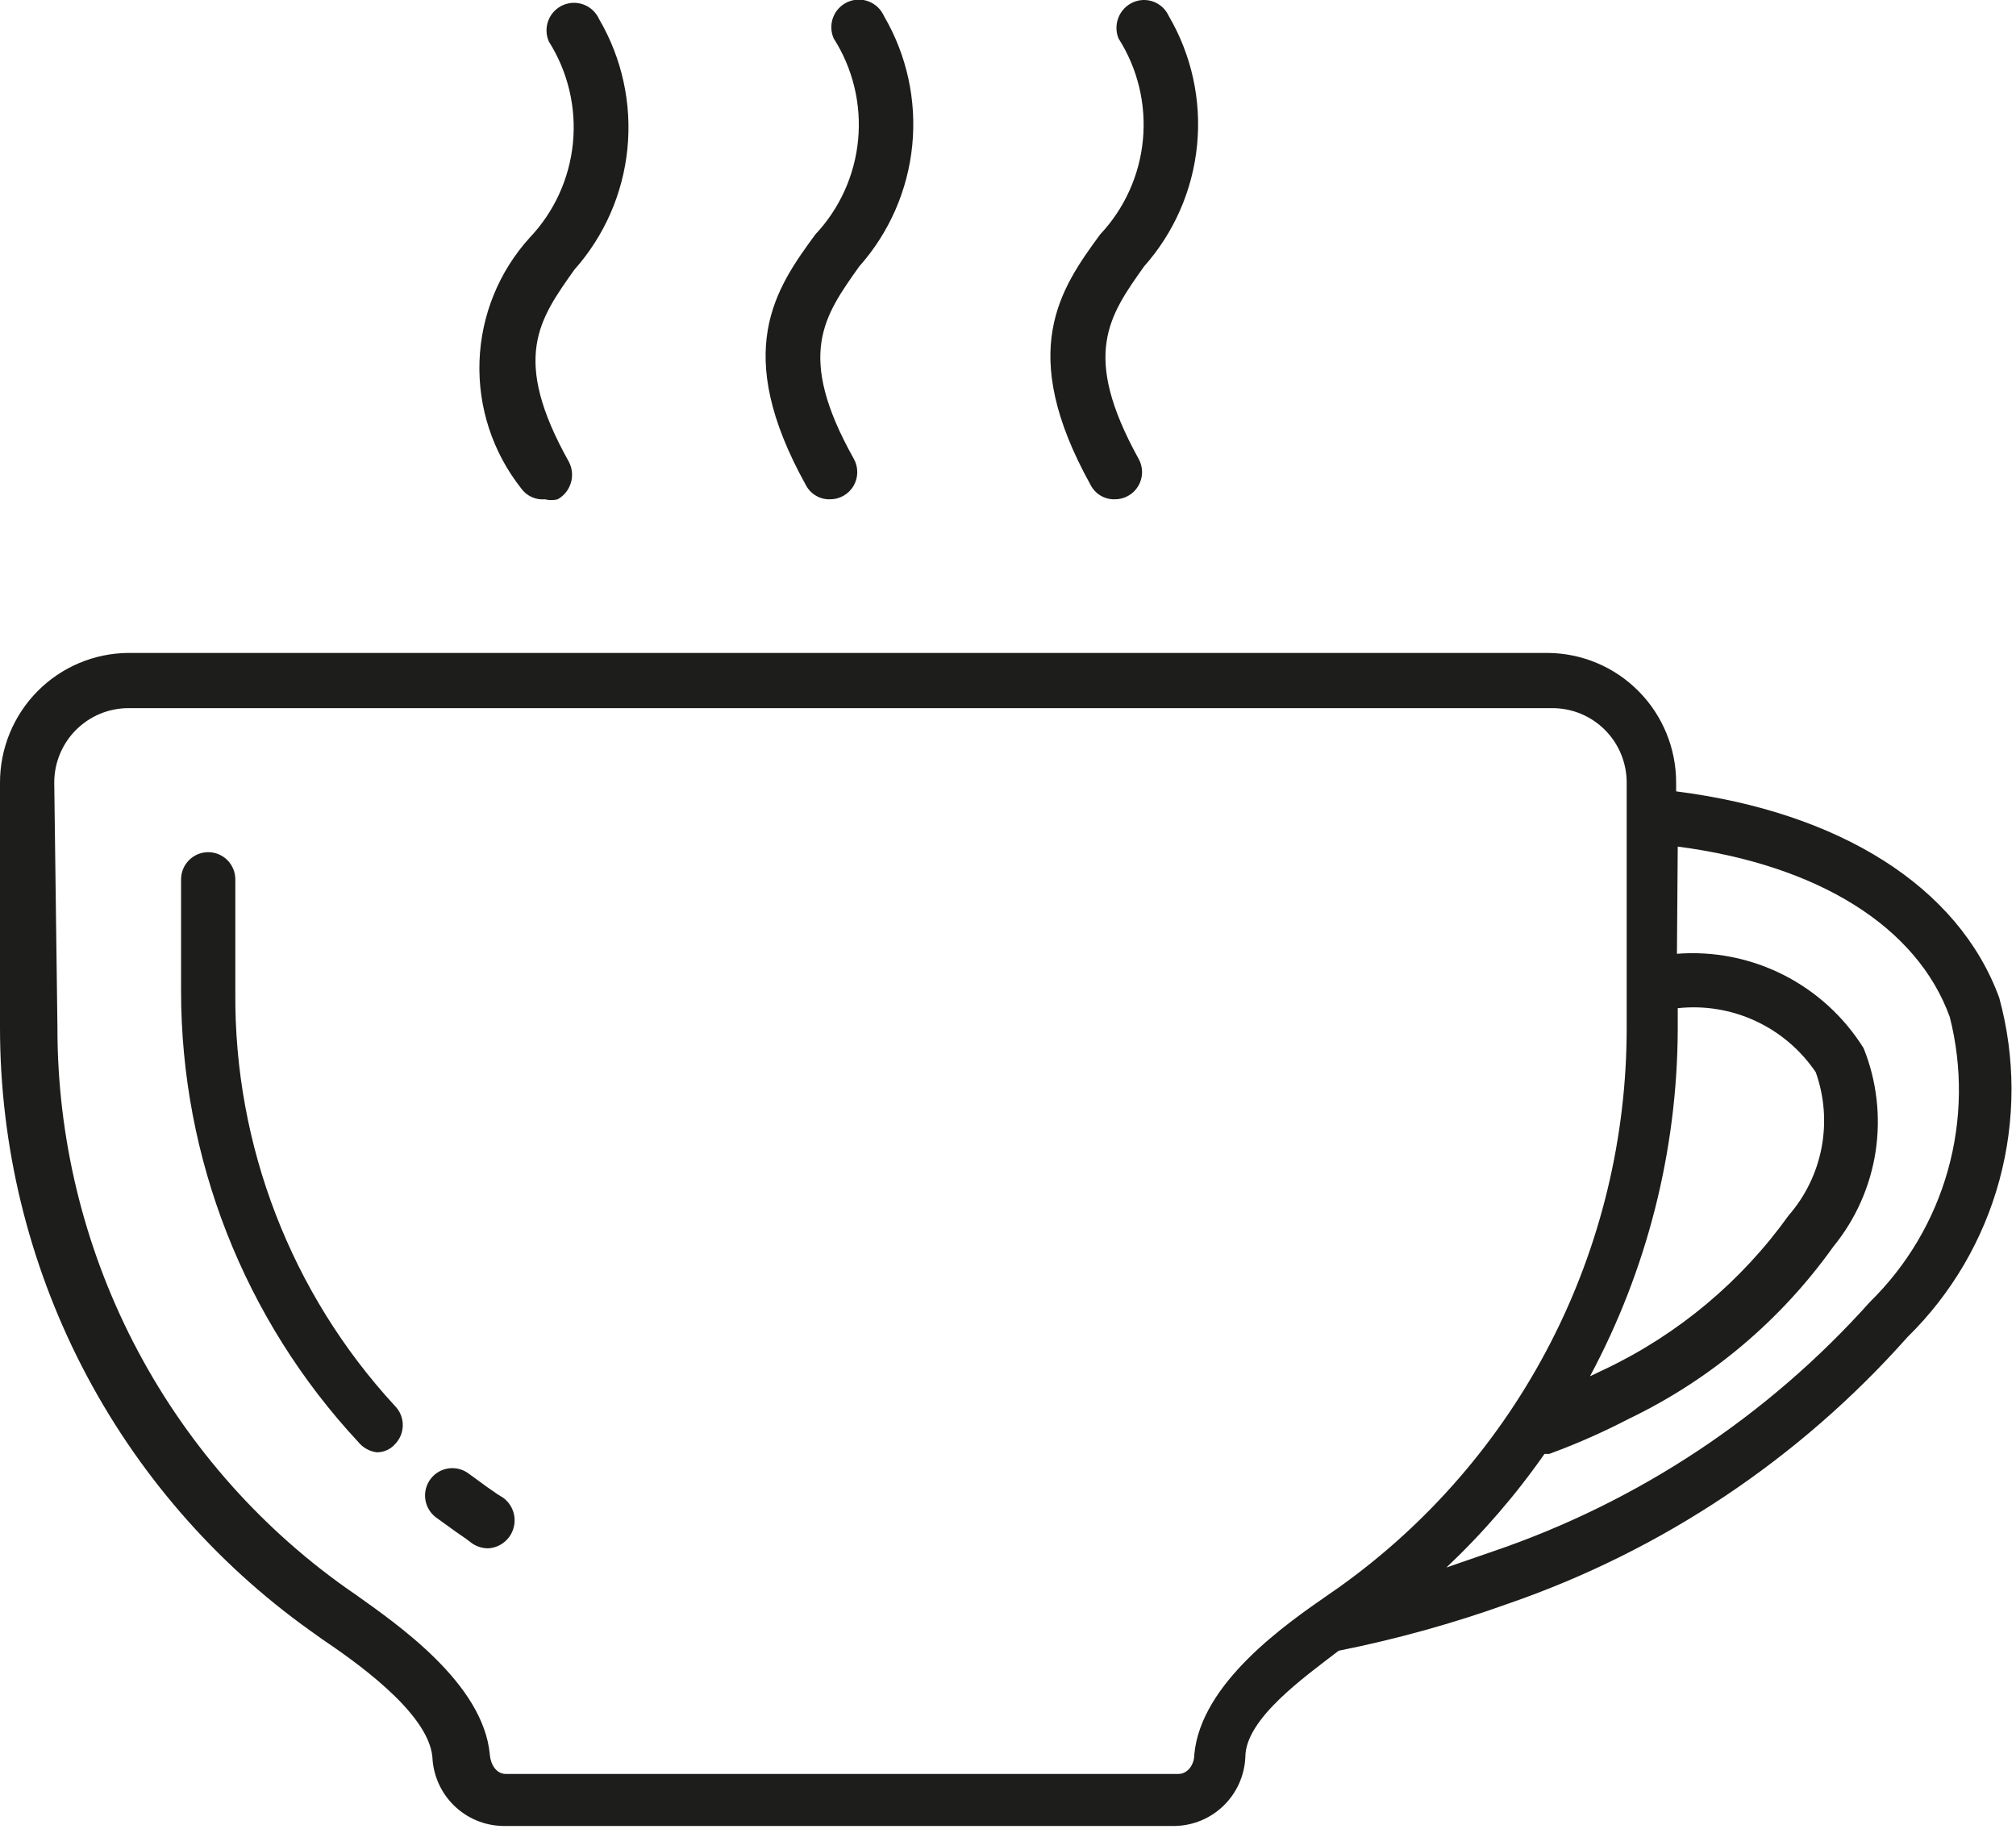 <svg width="151" height="137" viewBox="0 0 151 137" fill="none" xmlns="http://www.w3.org/2000/svg"><g clip-path="url(#clip0_1888_3704)" fill="#1D1D1B"><path d="M23.244 122.137L24.081 122.736C26.292 124.235 32.088 128.19 32.387 131.606C32.447 132.974 33.024 134.268 34.001 135.225C34.977 136.182 36.28 136.731 37.645 136.76H88.019C89.384 136.731 90.686 136.182 91.663 135.225C92.64 134.268 93.216 132.974 93.277 131.606C93.277 128.73 97.699 125.613 100.268 123.635C104.592 122.772 108.846 121.59 112.996 120.099C124.497 116.127 134.785 109.254 142.873 100.143C146.175 96.907 148.553 92.845 149.761 88.377C150.969 83.909 150.964 79.198 149.745 74.733C146.698 66.402 137.794 60.829 125.544 59.271V58.611C125.544 56.047 124.533 53.586 122.73 51.767C120.928 49.948 118.481 48.919 115.924 48.903H9.62C7.063 48.919 4.617 49.948 2.814 51.767C1.012 53.586 -4.82204e-05 56.047 4.96819e-07 58.611V76.95C-0.001 85.796 2.108 94.513 6.152 102.374C10.196 110.235 16.056 117.011 23.244 122.137ZM125.664 63.406C136.181 64.784 143.59 69.399 146.04 76.171C146.998 79.94 146.95 83.896 145.901 87.641C144.852 91.386 142.839 94.788 140.065 97.506C132.403 106.072 122.668 112.511 111.801 116.204L108.335 117.403C111.068 114.824 113.53 111.973 115.685 108.892H116.043C118.089 108.143 120.085 107.262 122.019 106.256C128.12 103.324 133.383 98.891 137.316 93.371C138.989 91.326 140.083 88.867 140.483 86.251C140.882 83.636 140.573 80.962 139.587 78.508C138.122 76.161 136.044 74.262 133.58 73.015C131.115 71.768 128.357 71.222 125.604 71.436L125.664 63.406ZM125.664 76.95V75.511C127.659 75.294 129.675 75.626 131.496 76.471C133.317 77.316 134.874 78.641 136.001 80.306C136.645 82.114 136.796 84.061 136.439 85.947C136.082 87.832 135.229 89.588 133.97 91.033C130.433 95.973 125.704 99.932 120.226 102.54L119.091 103.079C123.36 95.119 125.617 86.229 125.664 77.19V76.95ZM4.063 58.611C4.063 57.133 4.649 55.715 5.691 54.67C6.733 53.625 8.147 53.038 9.62 53.038H116.282C117.756 53.038 119.17 53.625 120.212 54.67C121.254 55.715 121.84 57.133 121.84 58.611V76.95C121.85 85.163 119.897 93.259 116.144 100.558C112.39 107.857 106.946 114.148 100.268 118.901L99.492 119.44C96.384 121.598 89.931 126.033 89.453 131.426C89.453 132.145 88.975 132.864 88.258 132.864H37.884C37.167 132.864 36.749 132.145 36.689 131.426C36.211 126.092 29.758 121.658 26.651 119.44L25.874 118.901C19.196 114.148 13.752 107.857 9.998 100.558C6.245 93.259 4.292 85.163 4.302 76.95L4.063 58.611Z"/><path d="M32.625 113.628L34.119 114.706L34.896 115.246L35.374 115.605C35.728 115.841 36.144 115.966 36.569 115.965C36.998 115.941 37.409 115.786 37.747 115.519C38.084 115.253 38.332 114.889 38.456 114.476C38.58 114.064 38.574 113.623 38.44 113.214C38.305 112.804 38.049 112.447 37.704 112.189L37.226 111.889L36.45 111.35L35.135 110.391C34.923 110.226 34.681 110.104 34.422 110.033C34.163 109.961 33.893 109.942 33.626 109.975C33.36 110.009 33.103 110.094 32.87 110.227C32.636 110.36 32.431 110.538 32.267 110.751C32.102 110.963 31.98 111.206 31.909 111.466C31.838 111.725 31.818 111.997 31.852 112.264C31.885 112.531 31.971 112.789 32.103 113.023C32.236 113.257 32.413 113.462 32.625 113.628Z"/><path d="M28.203 108.773C28.461 108.779 28.718 108.728 28.955 108.624C29.192 108.521 29.404 108.367 29.577 108.174C29.956 107.792 30.169 107.275 30.169 106.735C30.169 106.196 29.956 105.679 29.577 105.297C21.805 96.872 17.53 85.791 17.626 74.313V65.863C17.626 65.323 17.412 64.804 17.031 64.422C16.65 64.04 16.133 63.826 15.594 63.826C15.055 63.826 14.539 64.04 14.158 64.422C13.777 64.804 13.562 65.323 13.562 65.863V74.194C13.554 86.739 18.295 98.82 26.828 107.994C27.171 108.419 27.663 108.698 28.203 108.773Z"/><path d="M40.813 37.396C41.126 37.477 41.455 37.477 41.769 37.396C42.248 37.13 42.605 36.686 42.761 36.159C42.918 35.633 42.862 35.065 42.605 34.58C38.243 26.789 40.394 23.912 43.024 20.196C45.272 17.669 46.663 14.491 46.996 11.12C47.329 7.749 46.587 4.359 44.876 1.438C44.654 0.937 44.243 0.546 43.733 0.349C43.223 0.152 42.657 0.167 42.157 0.389C41.658 0.612 41.267 1.024 41.071 1.536C40.875 2.047 40.89 2.616 41.112 3.116C42.539 5.374 43.173 8.045 42.914 10.705C42.654 13.366 41.515 15.863 39.677 17.799C37.369 20.34 36.036 23.622 35.915 27.057C35.795 30.493 36.895 33.859 39.02 36.557C39.219 36.843 39.489 37.071 39.804 37.218C40.119 37.366 40.467 37.427 40.813 37.396Z"/><path d="M62.145 37.396C62.505 37.402 62.859 37.312 63.173 37.136C63.486 36.959 63.748 36.703 63.93 36.392C64.112 36.081 64.209 35.728 64.21 35.367C64.212 35.007 64.118 34.652 63.938 34.34C59.576 26.549 61.727 23.672 64.356 19.957C66.605 17.429 67.996 14.251 68.329 10.88C68.662 7.509 67.919 4.119 66.209 1.199C65.987 0.698 65.576 0.306 65.066 0.109C64.556 -0.087 63.989 -0.073 63.49 0.15C62.991 0.372 62.6 0.784 62.404 1.296C62.208 1.807 62.222 2.376 62.444 2.876C63.88 5.127 64.524 7.795 64.275 10.455C64.026 13.115 62.898 15.616 61.07 17.559C58.082 21.635 54.796 26.309 60.353 36.318C60.521 36.648 60.778 36.924 61.095 37.115C61.412 37.306 61.776 37.403 62.145 37.396Z"/><path d="M83.478 37.396C83.837 37.402 84.192 37.312 84.505 37.136C84.819 36.959 85.08 36.703 85.262 36.392C85.444 36.081 85.541 35.728 85.543 35.367C85.544 35.007 85.45 34.652 85.27 34.34C80.968 26.549 83.059 23.672 85.689 19.957C87.937 17.429 89.328 14.251 89.661 10.88C89.994 7.509 89.252 4.12 87.541 1.199C87.431 0.955 87.275 0.735 87.08 0.551C86.885 0.368 86.657 0.225 86.407 0.13C86.157 0.036 85.891 -0.008 85.625 5.23819e-05C85.358 0.009 85.095 0.07 84.852 0.18C84.36 0.403 83.974 0.809 83.773 1.311C83.573 1.814 83.574 2.375 83.776 2.877C85.212 5.127 85.856 7.795 85.607 10.455C85.358 13.116 84.23 15.616 82.402 17.559C79.414 21.635 76.128 26.309 81.685 36.318C81.853 36.648 82.11 36.924 82.427 37.115C82.744 37.306 83.108 37.403 83.478 37.396Z"/></g><defs><clipPath id="clip0_1888_3704"><path fill="#fff" d="M0 0H151V137H0z"/></clipPath></defs></svg>